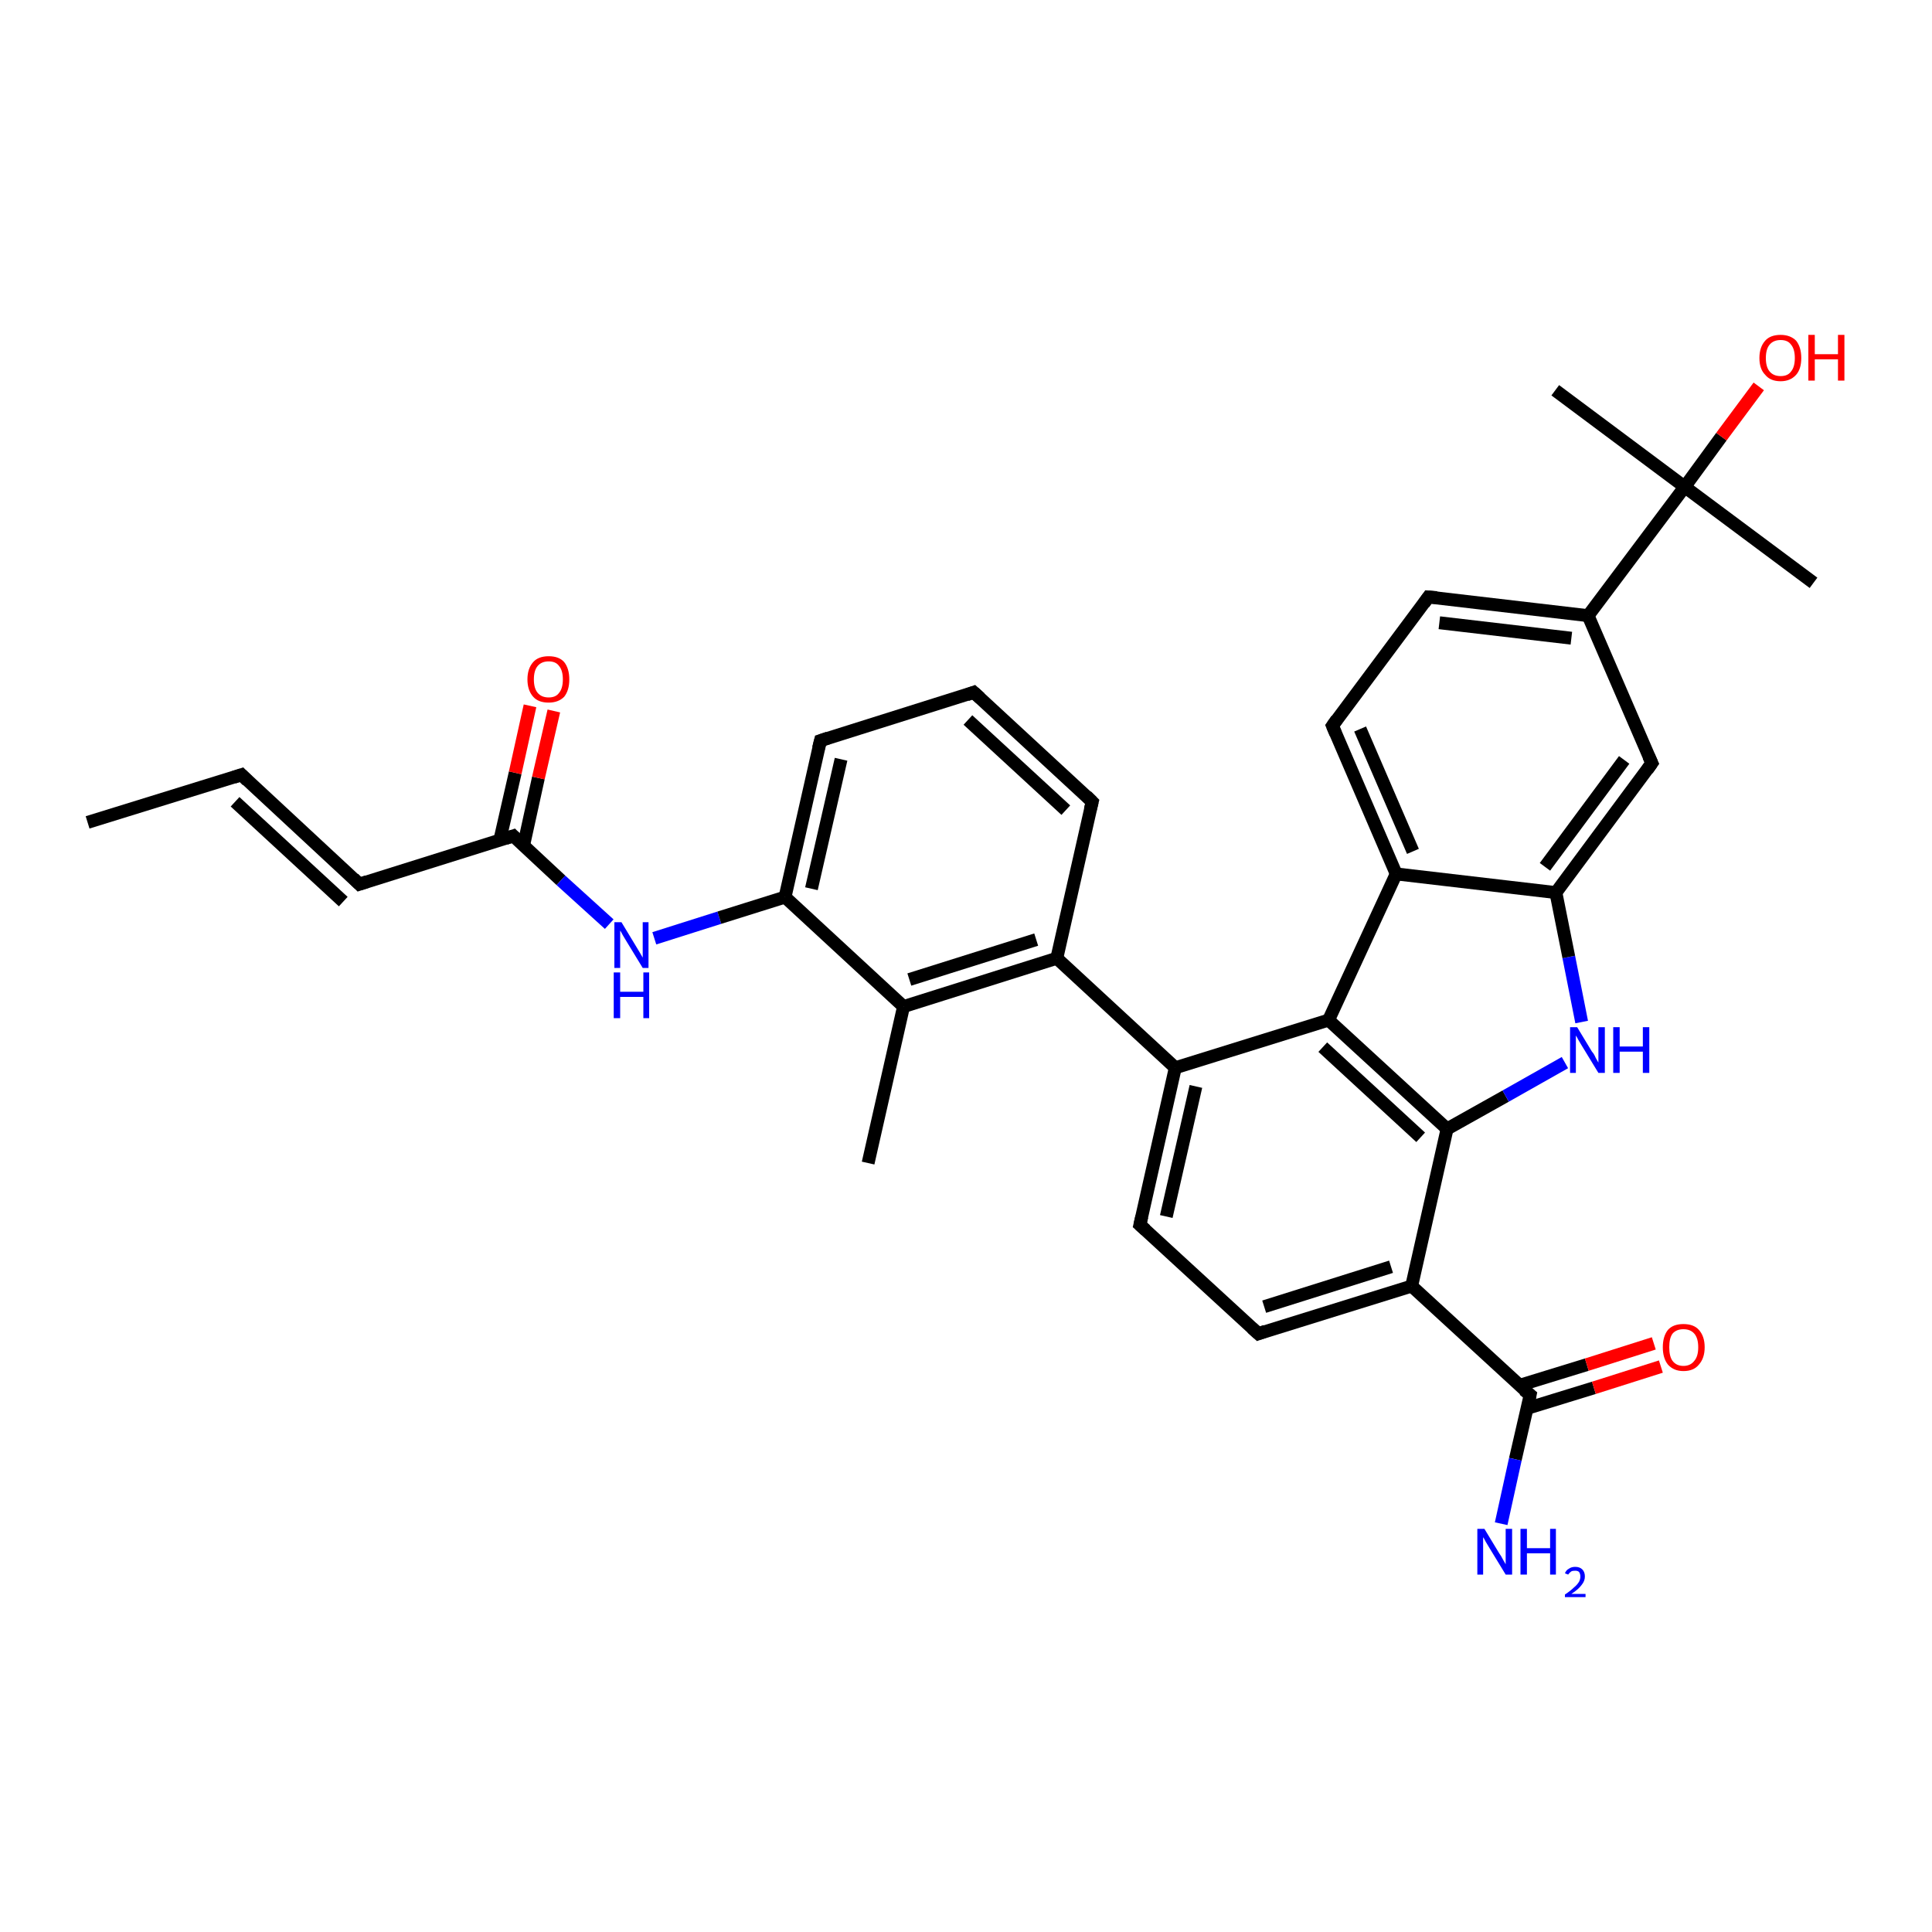 <?xml version='1.0' encoding='iso-8859-1'?>
<svg version='1.1' baseProfile='full'
              xmlns='http://www.w3.org/2000/svg'
                      xmlns:rdkit='http://www.rdkit.org/xml'
                      xmlns:xlink='http://www.w3.org/1999/xlink'
                  xml:space='preserve'
width='300px' height='300px' viewBox='0 0 300 300'>
<!-- END OF HEADER -->
<rect style='opacity:1.0;fill:#FFFFFF;stroke:none' width='300.0' height='300.0' x='0.0' y='0.0'> </rect>
<path class='bond-0 atom-0 atom-1' d='M 13.6,127.7 L 37.5,120.3' style='fill:none;fill-rule:evenodd;stroke:#000000;stroke-width:2.0px;stroke-linecap:butt;stroke-linejoin:miter;stroke-opacity:1' />
<path class='bond-1 atom-1 atom-2' d='M 37.5,120.3 L 55.8,137.3' style='fill:none;fill-rule:evenodd;stroke:#000000;stroke-width:2.0px;stroke-linecap:butt;stroke-linejoin:miter;stroke-opacity:1' />
<path class='bond-1 atom-1 atom-2' d='M 36.5,124.5 L 53.3,140.0' style='fill:none;fill-rule:evenodd;stroke:#000000;stroke-width:2.0px;stroke-linecap:butt;stroke-linejoin:miter;stroke-opacity:1' />
<path class='bond-2 atom-2 atom-3' d='M 55.8,137.3 L 79.7,129.8' style='fill:none;fill-rule:evenodd;stroke:#000000;stroke-width:2.0px;stroke-linecap:butt;stroke-linejoin:miter;stroke-opacity:1' />
<path class='bond-3 atom-3 atom-4' d='M 81.3,131.3 L 83.6,120.8' style='fill:none;fill-rule:evenodd;stroke:#000000;stroke-width:2.0px;stroke-linecap:butt;stroke-linejoin:miter;stroke-opacity:1' />
<path class='bond-3 atom-3 atom-4' d='M 83.6,120.8 L 86.0,110.4' style='fill:none;fill-rule:evenodd;stroke:#FF0000;stroke-width:2.0px;stroke-linecap:butt;stroke-linejoin:miter;stroke-opacity:1' />
<path class='bond-3 atom-3 atom-4' d='M 77.6,130.5 L 80.0,120.0' style='fill:none;fill-rule:evenodd;stroke:#000000;stroke-width:2.0px;stroke-linecap:butt;stroke-linejoin:miter;stroke-opacity:1' />
<path class='bond-3 atom-3 atom-4' d='M 80.0,120.0 L 82.3,109.6' style='fill:none;fill-rule:evenodd;stroke:#FF0000;stroke-width:2.0px;stroke-linecap:butt;stroke-linejoin:miter;stroke-opacity:1' />
<path class='bond-4 atom-3 atom-5' d='M 79.7,129.8 L 87.1,136.7' style='fill:none;fill-rule:evenodd;stroke:#000000;stroke-width:2.0px;stroke-linecap:butt;stroke-linejoin:miter;stroke-opacity:1' />
<path class='bond-4 atom-3 atom-5' d='M 87.1,136.7 L 94.6,143.5' style='fill:none;fill-rule:evenodd;stroke:#0000FF;stroke-width:2.0px;stroke-linecap:butt;stroke-linejoin:miter;stroke-opacity:1' />
<path class='bond-5 atom-5 atom-6' d='M 101.6,145.7 L 111.7,142.5' style='fill:none;fill-rule:evenodd;stroke:#0000FF;stroke-width:2.0px;stroke-linecap:butt;stroke-linejoin:miter;stroke-opacity:1' />
<path class='bond-5 atom-5 atom-6' d='M 111.7,142.5 L 121.9,139.3' style='fill:none;fill-rule:evenodd;stroke:#000000;stroke-width:2.0px;stroke-linecap:butt;stroke-linejoin:miter;stroke-opacity:1' />
<path class='bond-6 atom-6 atom-7' d='M 121.9,139.3 L 127.4,115.0' style='fill:none;fill-rule:evenodd;stroke:#000000;stroke-width:2.0px;stroke-linecap:butt;stroke-linejoin:miter;stroke-opacity:1' />
<path class='bond-6 atom-6 atom-7' d='M 126.0,138.0 L 130.6,117.9' style='fill:none;fill-rule:evenodd;stroke:#000000;stroke-width:2.0px;stroke-linecap:butt;stroke-linejoin:miter;stroke-opacity:1' />
<path class='bond-7 atom-7 atom-8' d='M 127.4,115.0 L 151.2,107.5' style='fill:none;fill-rule:evenodd;stroke:#000000;stroke-width:2.0px;stroke-linecap:butt;stroke-linejoin:miter;stroke-opacity:1' />
<path class='bond-8 atom-8 atom-9' d='M 151.2,107.5 L 169.6,124.5' style='fill:none;fill-rule:evenodd;stroke:#000000;stroke-width:2.0px;stroke-linecap:butt;stroke-linejoin:miter;stroke-opacity:1' />
<path class='bond-8 atom-8 atom-9' d='M 150.3,111.8 L 165.5,125.8' style='fill:none;fill-rule:evenodd;stroke:#000000;stroke-width:2.0px;stroke-linecap:butt;stroke-linejoin:miter;stroke-opacity:1' />
<path class='bond-9 atom-9 atom-10' d='M 169.6,124.5 L 164.1,148.8' style='fill:none;fill-rule:evenodd;stroke:#000000;stroke-width:2.0px;stroke-linecap:butt;stroke-linejoin:miter;stroke-opacity:1' />
<path class='bond-10 atom-10 atom-11' d='M 164.1,148.8 L 140.3,156.3' style='fill:none;fill-rule:evenodd;stroke:#000000;stroke-width:2.0px;stroke-linecap:butt;stroke-linejoin:miter;stroke-opacity:1' />
<path class='bond-10 atom-10 atom-11' d='M 160.9,145.9 L 141.2,152.1' style='fill:none;fill-rule:evenodd;stroke:#000000;stroke-width:2.0px;stroke-linecap:butt;stroke-linejoin:miter;stroke-opacity:1' />
<path class='bond-11 atom-11 atom-12' d='M 140.3,156.3 L 134.8,180.6' style='fill:none;fill-rule:evenodd;stroke:#000000;stroke-width:2.0px;stroke-linecap:butt;stroke-linejoin:miter;stroke-opacity:1' />
<path class='bond-12 atom-10 atom-13' d='M 164.1,148.8 L 182.5,165.8' style='fill:none;fill-rule:evenodd;stroke:#000000;stroke-width:2.0px;stroke-linecap:butt;stroke-linejoin:miter;stroke-opacity:1' />
<path class='bond-13 atom-13 atom-14' d='M 182.5,165.8 L 177.0,190.2' style='fill:none;fill-rule:evenodd;stroke:#000000;stroke-width:2.0px;stroke-linecap:butt;stroke-linejoin:miter;stroke-opacity:1' />
<path class='bond-13 atom-13 atom-14' d='M 185.7,168.7 L 181.1,188.9' style='fill:none;fill-rule:evenodd;stroke:#000000;stroke-width:2.0px;stroke-linecap:butt;stroke-linejoin:miter;stroke-opacity:1' />
<path class='bond-14 atom-14 atom-15' d='M 177.0,190.2 L 195.4,207.1' style='fill:none;fill-rule:evenodd;stroke:#000000;stroke-width:2.0px;stroke-linecap:butt;stroke-linejoin:miter;stroke-opacity:1' />
<path class='bond-15 atom-15 atom-16' d='M 195.4,207.1 L 219.2,199.7' style='fill:none;fill-rule:evenodd;stroke:#000000;stroke-width:2.0px;stroke-linecap:butt;stroke-linejoin:miter;stroke-opacity:1' />
<path class='bond-15 atom-15 atom-16' d='M 196.3,202.9 L 216.0,196.7' style='fill:none;fill-rule:evenodd;stroke:#000000;stroke-width:2.0px;stroke-linecap:butt;stroke-linejoin:miter;stroke-opacity:1' />
<path class='bond-16 atom-16 atom-17' d='M 219.2,199.7 L 237.6,216.6' style='fill:none;fill-rule:evenodd;stroke:#000000;stroke-width:2.0px;stroke-linecap:butt;stroke-linejoin:miter;stroke-opacity:1' />
<path class='bond-17 atom-17 atom-18' d='M 237.6,216.6 L 235.3,226.6' style='fill:none;fill-rule:evenodd;stroke:#000000;stroke-width:2.0px;stroke-linecap:butt;stroke-linejoin:miter;stroke-opacity:1' />
<path class='bond-17 atom-17 atom-18' d='M 235.3,226.6 L 233.1,236.6' style='fill:none;fill-rule:evenodd;stroke:#0000FF;stroke-width:2.0px;stroke-linecap:butt;stroke-linejoin:miter;stroke-opacity:1' />
<path class='bond-18 atom-17 atom-19' d='M 237.1,218.7 L 247.5,215.5' style='fill:none;fill-rule:evenodd;stroke:#000000;stroke-width:2.0px;stroke-linecap:butt;stroke-linejoin:miter;stroke-opacity:1' />
<path class='bond-18 atom-17 atom-19' d='M 247.5,215.5 L 257.9,212.2' style='fill:none;fill-rule:evenodd;stroke:#FF0000;stroke-width:2.0px;stroke-linecap:butt;stroke-linejoin:miter;stroke-opacity:1' />
<path class='bond-18 atom-17 atom-19' d='M 236.0,215.1 L 246.4,211.9' style='fill:none;fill-rule:evenodd;stroke:#000000;stroke-width:2.0px;stroke-linecap:butt;stroke-linejoin:miter;stroke-opacity:1' />
<path class='bond-18 atom-17 atom-19' d='M 246.4,211.9 L 256.8,208.6' style='fill:none;fill-rule:evenodd;stroke:#FF0000;stroke-width:2.0px;stroke-linecap:butt;stroke-linejoin:miter;stroke-opacity:1' />
<path class='bond-19 atom-16 atom-20' d='M 219.2,199.7 L 224.7,175.3' style='fill:none;fill-rule:evenodd;stroke:#000000;stroke-width:2.0px;stroke-linecap:butt;stroke-linejoin:miter;stroke-opacity:1' />
<path class='bond-20 atom-20 atom-21' d='M 224.7,175.3 L 233.8,170.2' style='fill:none;fill-rule:evenodd;stroke:#000000;stroke-width:2.0px;stroke-linecap:butt;stroke-linejoin:miter;stroke-opacity:1' />
<path class='bond-20 atom-20 atom-21' d='M 233.8,170.2 L 243.0,165.0' style='fill:none;fill-rule:evenodd;stroke:#0000FF;stroke-width:2.0px;stroke-linecap:butt;stroke-linejoin:miter;stroke-opacity:1' />
<path class='bond-21 atom-21 atom-22' d='M 245.6,158.7 L 243.6,148.6' style='fill:none;fill-rule:evenodd;stroke:#0000FF;stroke-width:2.0px;stroke-linecap:butt;stroke-linejoin:miter;stroke-opacity:1' />
<path class='bond-21 atom-21 atom-22' d='M 243.6,148.6 L 241.6,138.6' style='fill:none;fill-rule:evenodd;stroke:#000000;stroke-width:2.0px;stroke-linecap:butt;stroke-linejoin:miter;stroke-opacity:1' />
<path class='bond-22 atom-22 atom-23' d='M 241.6,138.6 L 256.5,118.5' style='fill:none;fill-rule:evenodd;stroke:#000000;stroke-width:2.0px;stroke-linecap:butt;stroke-linejoin:miter;stroke-opacity:1' />
<path class='bond-22 atom-22 atom-23' d='M 239.9,134.6 L 252.2,118.0' style='fill:none;fill-rule:evenodd;stroke:#000000;stroke-width:2.0px;stroke-linecap:butt;stroke-linejoin:miter;stroke-opacity:1' />
<path class='bond-23 atom-23 atom-24' d='M 256.5,118.5 L 246.6,95.6' style='fill:none;fill-rule:evenodd;stroke:#000000;stroke-width:2.0px;stroke-linecap:butt;stroke-linejoin:miter;stroke-opacity:1' />
<path class='bond-24 atom-24 atom-25' d='M 246.6,95.6 L 221.8,92.7' style='fill:none;fill-rule:evenodd;stroke:#000000;stroke-width:2.0px;stroke-linecap:butt;stroke-linejoin:miter;stroke-opacity:1' />
<path class='bond-24 atom-24 atom-25' d='M 244.0,99.1 L 223.5,96.7' style='fill:none;fill-rule:evenodd;stroke:#000000;stroke-width:2.0px;stroke-linecap:butt;stroke-linejoin:miter;stroke-opacity:1' />
<path class='bond-25 atom-25 atom-26' d='M 221.8,92.7 L 206.9,112.7' style='fill:none;fill-rule:evenodd;stroke:#000000;stroke-width:2.0px;stroke-linecap:butt;stroke-linejoin:miter;stroke-opacity:1' />
<path class='bond-26 atom-26 atom-27' d='M 206.9,112.7 L 216.8,135.7' style='fill:none;fill-rule:evenodd;stroke:#000000;stroke-width:2.0px;stroke-linecap:butt;stroke-linejoin:miter;stroke-opacity:1' />
<path class='bond-26 atom-26 atom-27' d='M 211.2,113.2 L 219.4,132.2' style='fill:none;fill-rule:evenodd;stroke:#000000;stroke-width:2.0px;stroke-linecap:butt;stroke-linejoin:miter;stroke-opacity:1' />
<path class='bond-27 atom-27 atom-28' d='M 216.8,135.7 L 206.3,158.4' style='fill:none;fill-rule:evenodd;stroke:#000000;stroke-width:2.0px;stroke-linecap:butt;stroke-linejoin:miter;stroke-opacity:1' />
<path class='bond-28 atom-24 atom-29' d='M 246.6,95.6 L 261.6,75.6' style='fill:none;fill-rule:evenodd;stroke:#000000;stroke-width:2.0px;stroke-linecap:butt;stroke-linejoin:miter;stroke-opacity:1' />
<path class='bond-29 atom-29 atom-30' d='M 261.6,75.6 L 241.5,60.6' style='fill:none;fill-rule:evenodd;stroke:#000000;stroke-width:2.0px;stroke-linecap:butt;stroke-linejoin:miter;stroke-opacity:1' />
<path class='bond-30 atom-29 atom-31' d='M 261.6,75.6 L 281.6,90.5' style='fill:none;fill-rule:evenodd;stroke:#000000;stroke-width:2.0px;stroke-linecap:butt;stroke-linejoin:miter;stroke-opacity:1' />
<path class='bond-31 atom-29 atom-32' d='M 261.6,75.6 L 267.3,67.8' style='fill:none;fill-rule:evenodd;stroke:#000000;stroke-width:2.0px;stroke-linecap:butt;stroke-linejoin:miter;stroke-opacity:1' />
<path class='bond-31 atom-29 atom-32' d='M 267.3,67.8 L 273.1,60.0' style='fill:none;fill-rule:evenodd;stroke:#FF0000;stroke-width:2.0px;stroke-linecap:butt;stroke-linejoin:miter;stroke-opacity:1' />
<path class='bond-32 atom-11 atom-6' d='M 140.3,156.3 L 121.9,139.3' style='fill:none;fill-rule:evenodd;stroke:#000000;stroke-width:2.0px;stroke-linecap:butt;stroke-linejoin:miter;stroke-opacity:1' />
<path class='bond-33 atom-28 atom-13' d='M 206.3,158.4 L 182.5,165.8' style='fill:none;fill-rule:evenodd;stroke:#000000;stroke-width:2.0px;stroke-linecap:butt;stroke-linejoin:miter;stroke-opacity:1' />
<path class='bond-34 atom-28 atom-20' d='M 206.3,158.4 L 224.7,175.3' style='fill:none;fill-rule:evenodd;stroke:#000000;stroke-width:2.0px;stroke-linecap:butt;stroke-linejoin:miter;stroke-opacity:1' />
<path class='bond-34 atom-28 atom-20' d='M 205.4,162.6 L 220.6,176.6' style='fill:none;fill-rule:evenodd;stroke:#000000;stroke-width:2.0px;stroke-linecap:butt;stroke-linejoin:miter;stroke-opacity:1' />
<path class='bond-35 atom-27 atom-22' d='M 216.8,135.7 L 241.6,138.6' style='fill:none;fill-rule:evenodd;stroke:#000000;stroke-width:2.0px;stroke-linecap:butt;stroke-linejoin:miter;stroke-opacity:1' />
<path d='M 36.3,120.7 L 37.5,120.3 L 38.4,121.2' style='fill:none;stroke:#000000;stroke-width:2.0px;stroke-linecap:butt;stroke-linejoin:miter;stroke-opacity:1;' />
<path d='M 54.9,136.4 L 55.8,137.3 L 57.0,136.9' style='fill:none;stroke:#000000;stroke-width:2.0px;stroke-linecap:butt;stroke-linejoin:miter;stroke-opacity:1;' />
<path d='M 78.5,130.2 L 79.7,129.8 L 80.1,130.2' style='fill:none;stroke:#000000;stroke-width:2.0px;stroke-linecap:butt;stroke-linejoin:miter;stroke-opacity:1;' />
<path d='M 127.1,116.2 L 127.4,115.0 L 128.6,114.6' style='fill:none;stroke:#000000;stroke-width:2.0px;stroke-linecap:butt;stroke-linejoin:miter;stroke-opacity:1;' />
<path d='M 150.1,107.9 L 151.2,107.5 L 152.2,108.4' style='fill:none;stroke:#000000;stroke-width:2.0px;stroke-linecap:butt;stroke-linejoin:miter;stroke-opacity:1;' />
<path d='M 168.7,123.6 L 169.6,124.5 L 169.3,125.7' style='fill:none;stroke:#000000;stroke-width:2.0px;stroke-linecap:butt;stroke-linejoin:miter;stroke-opacity:1;' />
<path d='M 177.3,188.9 L 177.0,190.2 L 177.9,191.0' style='fill:none;stroke:#000000;stroke-width:2.0px;stroke-linecap:butt;stroke-linejoin:miter;stroke-opacity:1;' />
<path d='M 194.4,206.2 L 195.4,207.1 L 196.5,206.7' style='fill:none;stroke:#000000;stroke-width:2.0px;stroke-linecap:butt;stroke-linejoin:miter;stroke-opacity:1;' />
<path d='M 236.6,215.8 L 237.6,216.6 L 237.5,217.1' style='fill:none;stroke:#000000;stroke-width:2.0px;stroke-linecap:butt;stroke-linejoin:miter;stroke-opacity:1;' />
<path d='M 255.8,119.5 L 256.5,118.5 L 256.0,117.4' style='fill:none;stroke:#000000;stroke-width:2.0px;stroke-linecap:butt;stroke-linejoin:miter;stroke-opacity:1;' />
<path d='M 223.1,92.8 L 221.8,92.7 L 221.1,93.7' style='fill:none;stroke:#000000;stroke-width:2.0px;stroke-linecap:butt;stroke-linejoin:miter;stroke-opacity:1;' />
<path d='M 207.6,111.7 L 206.9,112.7 L 207.4,113.9' style='fill:none;stroke:#000000;stroke-width:2.0px;stroke-linecap:butt;stroke-linejoin:miter;stroke-opacity:1;' />
<path class='atom-4' d='M 81.9 105.5
Q 81.9 103.8, 82.8 102.8
Q 83.6 101.9, 85.2 101.9
Q 86.8 101.9, 87.6 102.8
Q 88.4 103.8, 88.4 105.5
Q 88.4 107.2, 87.6 108.2
Q 86.7 109.1, 85.2 109.1
Q 83.6 109.1, 82.8 108.2
Q 81.9 107.2, 81.9 105.5
M 85.2 108.3
Q 86.3 108.3, 86.8 107.6
Q 87.4 106.9, 87.4 105.5
Q 87.4 104.1, 86.8 103.4
Q 86.3 102.7, 85.2 102.7
Q 84.1 102.7, 83.5 103.4
Q 82.9 104.1, 82.9 105.5
Q 82.9 106.9, 83.5 107.6
Q 84.1 108.3, 85.2 108.3
' fill='#FF0000'/>
<path class='atom-5' d='M 96.5 143.2
L 98.8 147.0
Q 99.0 147.3, 99.4 148.0
Q 99.8 148.7, 99.8 148.7
L 99.8 143.2
L 100.7 143.2
L 100.7 150.3
L 99.8 150.3
L 97.3 146.2
Q 97.0 145.7, 96.7 145.2
Q 96.4 144.6, 96.3 144.5
L 96.3 150.3
L 95.4 150.3
L 95.4 143.2
L 96.5 143.2
' fill='#0000FF'/>
<path class='atom-5' d='M 95.3 151.0
L 96.3 151.0
L 96.3 154.0
L 99.9 154.0
L 99.9 151.0
L 100.8 151.0
L 100.8 158.1
L 99.9 158.1
L 99.9 154.8
L 96.3 154.8
L 96.3 158.1
L 95.3 158.1
L 95.3 151.0
' fill='#0000FF'/>
<path class='atom-18' d='M 230.5 237.4
L 232.8 241.2
Q 233.1 241.6, 233.4 242.2
Q 233.8 242.9, 233.8 242.9
L 233.8 237.4
L 234.8 237.4
L 234.8 244.5
L 233.8 244.5
L 231.3 240.4
Q 231.0 239.9, 230.7 239.4
Q 230.4 238.8, 230.3 238.7
L 230.3 244.5
L 229.4 244.5
L 229.4 237.4
L 230.5 237.4
' fill='#0000FF'/>
<path class='atom-18' d='M 236.1 237.4
L 237.1 237.4
L 237.1 240.4
L 240.7 240.4
L 240.7 237.4
L 241.6 237.4
L 241.6 244.5
L 240.7 244.5
L 240.7 241.2
L 237.1 241.2
L 237.1 244.5
L 236.1 244.5
L 236.1 237.4
' fill='#0000FF'/>
<path class='atom-18' d='M 243.0 244.3
Q 243.2 243.8, 243.6 243.6
Q 244.0 243.3, 244.6 243.3
Q 245.3 243.3, 245.7 243.7
Q 246.1 244.1, 246.1 244.8
Q 246.1 245.5, 245.6 246.1
Q 245.1 246.8, 244.0 247.5
L 246.2 247.5
L 246.2 248.0
L 243.0 248.0
L 243.0 247.6
Q 243.9 247.0, 244.4 246.5
Q 244.9 246.1, 245.2 245.6
Q 245.4 245.2, 245.4 244.8
Q 245.4 244.4, 245.2 244.1
Q 245.0 243.9, 244.6 243.9
Q 244.2 243.9, 244.0 244.0
Q 243.7 244.2, 243.5 244.5
L 243.0 244.3
' fill='#0000FF'/>
<path class='atom-19' d='M 258.2 209.2
Q 258.2 207.5, 259.0 206.5
Q 259.8 205.6, 261.4 205.6
Q 263.0 205.6, 263.8 206.5
Q 264.7 207.5, 264.7 209.2
Q 264.7 210.9, 263.8 211.9
Q 263.0 212.9, 261.4 212.9
Q 259.9 212.9, 259.0 211.9
Q 258.2 210.9, 258.2 209.2
M 261.4 212.1
Q 262.5 212.1, 263.1 211.3
Q 263.7 210.6, 263.7 209.2
Q 263.7 207.8, 263.1 207.1
Q 262.5 206.4, 261.4 206.4
Q 260.3 206.4, 259.7 207.1
Q 259.2 207.8, 259.2 209.2
Q 259.2 210.6, 259.7 211.3
Q 260.3 212.1, 261.4 212.1
' fill='#FF0000'/>
<path class='atom-21' d='M 244.9 159.5
L 247.2 163.3
Q 247.5 163.6, 247.8 164.3
Q 248.2 165.0, 248.2 165.0
L 248.2 159.5
L 249.2 159.5
L 249.2 166.6
L 248.2 166.6
L 245.7 162.5
Q 245.4 162.0, 245.1 161.5
Q 244.8 160.9, 244.7 160.8
L 244.7 166.6
L 243.8 166.6
L 243.8 159.5
L 244.9 159.5
' fill='#0000FF'/>
<path class='atom-21' d='M 250.5 159.5
L 251.5 159.5
L 251.5 162.5
L 255.1 162.5
L 255.1 159.5
L 256.1 159.5
L 256.1 166.6
L 255.1 166.6
L 255.1 163.3
L 251.5 163.3
L 251.5 166.6
L 250.5 166.6
L 250.5 159.5
' fill='#0000FF'/>
<path class='atom-32' d='M 273.2 55.6
Q 273.2 53.9, 274.1 52.9
Q 274.9 52.0, 276.5 52.0
Q 278.0 52.0, 278.9 52.9
Q 279.7 53.9, 279.7 55.6
Q 279.7 57.3, 278.9 58.2
Q 278.0 59.2, 276.5 59.2
Q 274.9 59.2, 274.1 58.2
Q 273.2 57.3, 273.2 55.6
M 276.5 58.4
Q 277.6 58.4, 278.1 57.7
Q 278.7 57.0, 278.7 55.6
Q 278.7 54.2, 278.1 53.5
Q 277.6 52.8, 276.5 52.8
Q 275.4 52.8, 274.8 53.5
Q 274.2 54.2, 274.2 55.6
Q 274.2 57.0, 274.8 57.7
Q 275.4 58.4, 276.5 58.4
' fill='#FF0000'/>
<path class='atom-32' d='M 280.8 52.0
L 281.8 52.0
L 281.8 55.0
L 285.4 55.0
L 285.4 52.0
L 286.4 52.0
L 286.4 59.1
L 285.4 59.1
L 285.4 55.8
L 281.8 55.8
L 281.8 59.1
L 280.8 59.1
L 280.8 52.0
' fill='#FF0000'/>
</svg>
